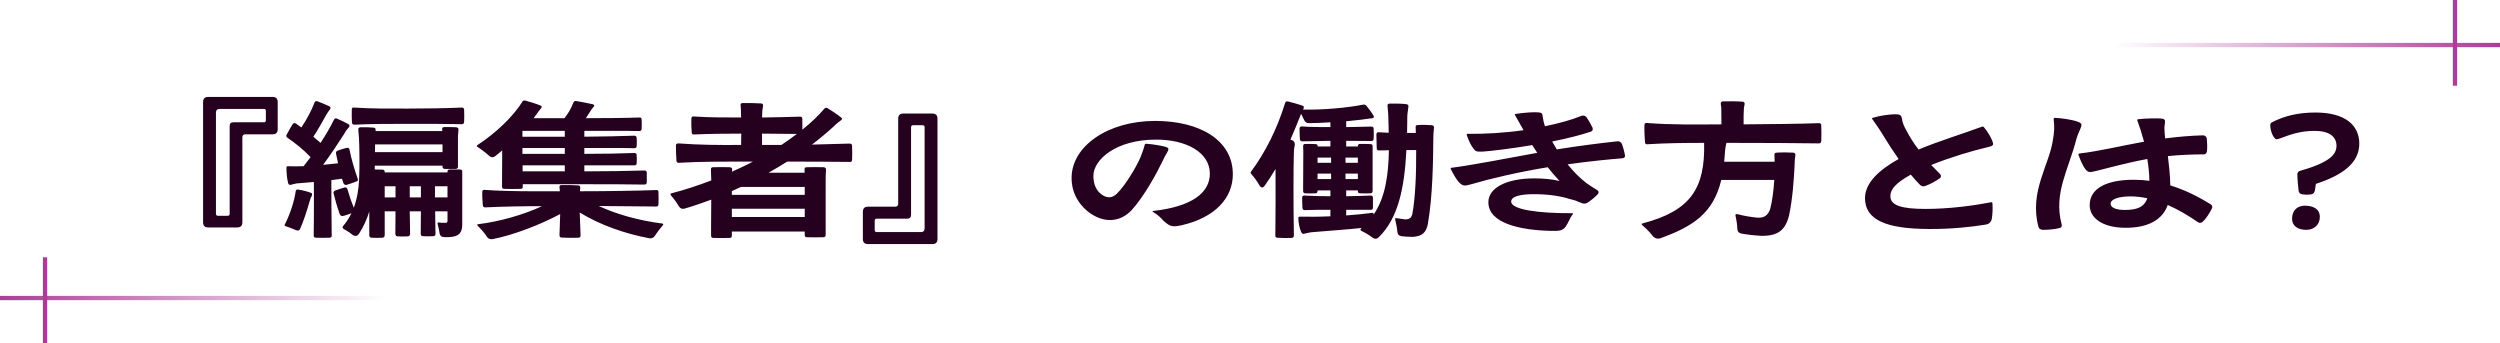 <svg width="583" height="80" viewBox="0 0 583 80" fill="none" xmlns="http://www.w3.org/2000/svg">
<path d="M47.36 23.8C47.36 23 47.76 22.6 48.56 22.6H63.56C64.36 22.6 64.76 23 64.76 23.8V30.12C64.76 30.92 64.36 31.32 63.56 31.32H57.24C56.76 31.32 56.52 31.56 56.52 32.04V51.84C56.52 52.64 56.12 53.04 55.32 53.04H48.56C47.76 53.04 47.36 52.64 47.36 51.84V23.8ZM50.36 49.84C50.36 50.16 50.52 50.32 50.84 50.32H53.08C53.4 50.32 53.56 50.16 53.56 49.84V29.36C53.56 28.8 53.84 28.52 54.4 28.52H61.52C61.84 28.52 62 28.36 62 28.04V25.88C62 25.56 61.84 25.4 61.52 25.4H51.24C50.64 25.4 50.36 25.72 50.36 26.28V49.84ZM72.435 46.2C72.315 46.52 72.235 46.84 72.115 47.24C71.635 48.96 70.795 51.56 69.995 53.36C69.875 53.72 69.595 53.84 69.155 53.72C68.635 53.56 68.235 53.28 66.635 52.76C66.395 52.68 66.315 52.52 66.435 52.32C67.635 49.96 68.595 47.08 68.955 44.6C68.995 44.28 69.195 44.16 69.475 44.2C70.355 44.32 71.515 44.6 72.395 44.92C72.835 45.04 72.835 45.28 72.675 45.76C72.555 45.92 72.515 46.08 72.435 46.2ZM107.715 25.08C108.035 25.08 108.235 25.28 108.235 25.6C108.275 26.44 108.275 27.6 108.235 28.44C108.195 28.8 108.035 28.96 107.715 28.96C104.595 28.88 99.235 28.88 95.155 28.88C90.795 28.88 86.675 28.88 82.675 29.08C82.315 29.08 82.115 28.92 82.075 28.6C82.035 27.72 81.995 26.4 82.035 25.56C82.035 25.2 82.195 25.04 82.515 25.08C86.595 25.36 90.555 25.32 95.155 25.32C99.155 25.32 104.555 25.24 107.715 25.08ZM80.835 34.48C81.235 34.4 81.475 34.56 81.515 34.96C81.955 37.16 82.675 39.56 83.435 41.76C83.515 42.04 83.435 42.24 83.115 42.32C82.355 42.6 81.515 42.92 80.795 43.12C80.435 43.16 80.195 43 80.075 42.68L79.755 41.68L77.275 42V42.52C77.275 43.56 77.275 50.88 77.355 54.88C77.395 55.24 77.235 55.4 76.875 55.44C75.915 55.48 74.595 55.44 73.675 55.44C73.275 55.4 73.115 55.2 73.155 54.84C73.235 50.04 73.195 43.4 73.195 42.52V42.44L69.355 42.76C69.155 42.76 68.955 42.8 68.715 42.88C68.395 42.92 68.155 43 67.915 43.08C67.435 43.2 67.235 43.04 67.155 42.52C66.915 41.56 66.795 40.2 66.795 39.08C66.795 38.88 66.955 38.72 67.155 38.76C68.275 38.8 69.475 38.8 70.795 38.76L72.435 36.64C70.795 34.92 68.795 33.32 67.035 32.12C66.755 31.92 66.675 31.68 66.875 31.36C67.315 30.52 67.795 29.68 68.275 28.92C68.475 28.68 68.715 28.64 68.995 28.8L70.275 29.72C71.555 27.84 72.635 25.76 73.355 23.92C73.475 23.64 73.675 23.52 73.955 23.6C74.795 23.92 75.955 24.36 76.755 24.76C77.155 25 77.195 25.24 76.875 25.6C76.715 25.8 76.635 25.92 76.555 26.04C76.315 26.36 76.155 26.68 75.955 27C75.235 28.32 74.155 30.24 73.075 31.88L74.755 33.32C75.995 31.44 77.075 29.56 77.875 27.92C78.035 27.64 78.235 27.52 78.555 27.64C79.355 28 80.395 28.48 81.195 28.92C81.595 29.16 81.595 29.4 81.275 29.8C81.035 30.04 80.915 30.2 80.755 30.4C80.515 30.76 80.315 31.12 80.075 31.52C78.835 33.48 77.075 36.08 75.355 38.44L78.835 38.08L78.355 35.8C78.315 35.48 78.435 35.24 78.755 35.12C79.355 34.92 80.155 34.64 80.835 34.48ZM107.795 40.08V52.36C107.795 54.32 106.995 55.16 104.875 55.28C104.355 55.32 103.915 55.32 103.435 55.28C102.915 55.24 102.635 54.96 102.515 54.44C102.435 53.92 102.315 53.24 102.075 52.28C101.955 51.96 102.075 51.84 102.355 51.88C102.915 51.96 103.315 52 103.915 51.96C104.195 51.96 104.355 51.88 104.355 51.48V49.28H101.475L101.555 54.52C101.555 54.88 101.395 55.08 101.075 55.08C100.275 55.12 99.395 55.12 98.595 55.08C98.275 55.04 98.115 54.88 98.115 54.48L98.155 49.28H95.555L95.635 54.56C95.595 54.92 95.435 55.08 95.115 55.12C94.395 55.16 93.475 55.16 92.675 55.12C92.355 55.08 92.195 54.88 92.195 54.52L92.235 49.28H89.715V54.84C89.715 55.2 89.515 55.4 89.195 55.44C88.315 55.48 87.475 55.48 86.635 55.44C86.275 55.4 86.115 55.2 86.115 54.84V49.32C85.555 51.16 84.755 52.92 83.715 54.52C83.355 55.04 82.915 55.16 82.315 54.84C81.915 54.52 81.435 54.12 80.155 53.4C79.835 53.2 79.795 52.96 80.035 52.68C80.795 51.8 81.435 50.8 81.955 49.72C81.315 49.96 80.595 50.24 79.995 50.36C79.635 50.44 79.395 50.28 79.235 49.96C78.635 48.28 78.195 46.76 77.795 45.12C77.715 44.8 77.875 44.56 78.155 44.44C78.795 44.2 79.635 43.92 80.355 43.72C80.715 43.64 80.955 43.8 81.035 44.16C81.435 45.56 81.915 47 82.515 48.44C83.275 46.32 83.675 44 83.755 41.56C83.875 39 83.835 34.24 83.715 32.24C83.675 31.6 83.635 30.96 83.555 30.24C83.515 29.88 83.715 29.72 84.035 29.68C84.995 29.64 86.195 29.68 87.115 29.76C87.475 29.8 87.595 29.96 87.595 30.32V30.56H103.155L103.115 30.2C103.075 29.84 103.235 29.64 103.555 29.64C104.435 29.6 105.595 29.64 106.435 29.68C106.795 29.76 106.955 29.96 106.915 30.28C106.875 30.76 106.835 31.28 106.795 31.88V38.84C106.795 39.2 106.635 39.36 106.275 39.4H103.675C103.355 39.36 103.195 39.16 103.195 38.84V38.64H87.395V39.52L89.235 39.56C89.555 39.6 89.715 39.76 89.715 40.08V40.2H104.355V40.04C104.355 39.72 104.515 39.52 104.875 39.52H107.315C107.675 39.56 107.835 39.76 107.795 40.08ZM87.475 33.68L87.435 35.48H103.195V33.68H87.475ZM95.555 43.44V43.64V46.04H98.155V43.6V43.44H95.555ZM92.235 43.44H89.715V46.04H92.235V43.64V43.44ZM101.435 43.44V43.6V46.04H104.355V43.44H101.435ZM121.871 38.56V39.96H131.711V38.56H121.871ZM121.831 34.52V35.88H131.711V34.52H121.831ZM121.831 30.52V31.88H131.711V30.52H121.831ZM125.911 25.6C125.671 25.84 125.471 26.12 125.271 26.44L124.431 27.56H131.631C132.511 26.44 133.231 25.24 133.711 23.92C133.831 23.64 134.031 23.52 134.351 23.56C135.391 23.72 137.071 24.04 138.271 24.32C138.671 24.48 138.671 24.68 138.351 25C138.271 25.16 138.151 25.24 138.071 25.32C137.911 25.56 137.751 25.84 137.551 26.12L136.631 27.56C140.831 27.56 145.991 27.52 149.071 27.4C149.431 27.36 149.631 27.52 149.631 27.88C149.671 28.56 149.671 29.4 149.631 30.04C149.631 30.4 149.431 30.56 149.071 30.56C145.911 30.48 140.511 30.52 136.271 30.52V31.88C140.311 31.84 145.071 31.76 147.951 31.64C148.271 31.68 148.471 31.84 148.471 32.16C148.511 32.72 148.511 33.48 148.471 34.04C148.471 34.4 148.271 34.56 147.951 34.56C145.031 34.48 140.271 34.52 136.271 34.52V35.88C140.311 35.88 145.071 35.8 147.951 35.68C148.271 35.68 148.471 35.84 148.471 36.2C148.511 36.76 148.511 37.48 148.471 38.08C148.471 38.4 148.271 38.56 147.951 38.56H136.271V39.96C140.831 39.96 146.831 39.88 150.271 39.76C150.631 39.76 150.791 39.88 150.831 40.24V42.52C150.791 42.88 150.631 43.04 150.271 43.04C146.671 42.96 140.351 42.96 135.751 42.96H121.911V43.52C121.911 43.88 121.751 44.04 121.391 44.04C120.311 44.08 118.631 44.08 117.551 44.04C117.231 44.04 117.071 43.84 117.071 43.52L117.111 35.08L115.511 36.4C115.031 36.76 114.631 36.76 114.191 36.44C113.671 36 113.031 35.36 111.391 34.28C111.111 34.12 111.111 33.96 111.391 33.8C115.671 31 119.711 27.12 121.791 23.76C121.911 23.48 122.111 23.4 122.431 23.44C123.471 23.72 124.831 24.12 126.031 24.6C126.431 24.8 126.431 25 126.111 25.32C126.031 25.44 125.951 25.52 125.911 25.6ZM152.991 44.32C153.391 44.28 153.551 44.44 153.551 44.8C153.591 45.68 153.591 46.8 153.551 47.64C153.551 48 153.351 48.16 152.991 48.16L139.631 48.04C143.751 49.96 148.991 51.44 154.391 52.12C154.711 52.16 154.751 52.32 154.551 52.56C153.431 53.88 153.031 54.56 152.591 55.16C152.231 55.52 151.871 55.64 151.391 55.56C145.831 54.52 139.951 52.48 135.191 49.56L135.391 54.88C135.391 55.24 135.231 55.4 134.911 55.44C133.791 55.48 132.031 55.48 130.991 55.4C130.591 55.4 130.471 55.16 130.471 54.84L130.631 49.92C125.911 52.44 119.671 54.84 114.871 55.76C114.391 55.84 113.951 55.72 113.631 55.32C113.271 54.8 112.871 54.12 111.391 52.64C111.191 52.44 111.231 52.32 111.551 52.28C116.391 51.68 121.911 50.16 126.391 48.08C121.791 48.08 117.471 48.16 113.151 48.36C112.791 48.36 112.631 48.2 112.591 47.84C112.511 47 112.431 45.6 112.471 44.72C112.471 44.4 112.631 44.28 112.991 44.28C118.631 44.68 124.151 44.6 130.551 44.6C130.551 44.28 130.511 44.04 130.471 43.68C130.431 43.36 130.591 43.16 130.911 43.16C132.191 43.12 133.911 43.16 134.871 43.24C135.231 43.28 135.351 43.48 135.311 43.84L135.231 44.6C141.511 44.6 148.911 44.48 152.991 44.32ZM177.706 33.8H178.186H182.226C183.506 32.96 184.706 32.08 185.826 31.24L177.706 31.16V33.8ZM170.666 54.92C170.666 55.32 170.506 55.48 170.186 55.48C169.106 55.52 167.386 55.52 166.346 55.48C165.986 55.48 165.826 55.32 165.826 54.92V52.32L165.866 46.56C163.786 47.32 161.746 48.04 159.666 48.64C159.106 48.8 158.666 48.64 158.346 48.16C158.026 47.64 157.626 46.92 156.466 45.56C156.266 45.32 156.306 45.16 156.586 45.08C159.706 44.28 162.826 43.24 165.866 42.08V42C165.826 41.08 165.786 40.2 165.786 39.52C165.786 39.16 165.946 39 166.266 39C167.386 38.96 169.146 38.96 170.226 39C170.586 39.04 170.786 39.24 170.746 39.56L170.706 40.04C172.386 39.28 174.026 38.52 175.586 37.68C169.386 37.68 163.986 37.64 158.306 37.96C157.986 38 157.786 37.84 157.746 37.48C157.666 36.52 157.626 34.88 157.626 33.96C157.626 33.6 157.826 33.44 158.186 33.44C163.026 33.8 167.666 33.84 172.826 33.8L172.866 31.16C169.066 31.16 165.466 31.2 161.866 31.36C161.506 31.36 161.306 31.24 161.306 30.88C161.226 29.96 161.186 28.52 161.226 27.64C161.226 27.28 161.426 27.16 161.746 27.16C165.386 27.4 168.866 27.4 172.826 27.4L172.786 25.68C172.786 25.32 172.746 24.96 172.706 24.6C172.666 24.24 172.786 24.04 173.146 24.04C174.346 24 176.226 24.04 177.506 24.12C177.866 24.16 177.986 24.36 177.946 24.68C177.866 25.08 177.826 25.32 177.786 25.68L177.706 27.4C180.946 27.36 184.306 27.28 186.546 27.2C186.906 27.16 187.066 27.36 187.106 27.68V30.24C189.106 28.64 190.826 27 192.226 25.36C192.426 25.12 192.666 25.08 192.946 25.2C193.866 25.76 195.146 26.6 196.106 27.36C196.506 27.64 196.426 27.84 196.026 28.12C195.746 28.32 195.506 28.52 195.306 28.68C194.986 28.92 194.706 29.2 194.426 29.48C192.906 30.88 191.186 32.32 189.346 33.72C192.786 33.64 195.946 33.56 198.186 33.48C198.506 33.52 198.706 33.68 198.706 34C198.746 34.92 198.746 36.32 198.706 37.24C198.706 37.64 198.506 37.8 198.186 37.76C194.746 37.72 189.026 37.68 183.586 37.68C182.186 38.56 180.706 39.44 179.226 40.28H187.626V39.52C187.586 39.16 187.786 39 188.106 39C189.226 38.96 190.986 38.96 192.106 39C192.466 39.04 192.626 39.24 192.626 39.56C192.586 40.2 192.546 41.12 192.546 41.96V54.8C192.546 55.16 192.346 55.32 192.026 55.32C190.946 55.36 189.226 55.36 188.146 55.32C187.826 55.32 187.666 55.16 187.666 54.8V54H170.666V54.92ZM172.786 43.6L170.666 44.56V45.44H187.666V43.6H172.786ZM187.666 50.6V48.68H170.666V50.6H187.666ZM218.621 55.72C218.621 56.52 218.221 56.92 217.421 56.92H202.421C201.621 56.92 201.221 56.52 201.221 55.72V49.4C201.221 48.6 201.621 48.2 202.421 48.2H208.741C209.221 48.2 209.461 47.96 209.461 47.48V27.68C209.461 26.88 209.861 26.48 210.661 26.48H217.421C218.221 26.48 218.621 26.88 218.621 27.68V55.72ZM215.621 29.68C215.621 29.36 215.461 29.2 215.141 29.2H212.941C212.621 29.2 212.461 29.36 212.461 29.68V50.16C212.421 50.72 212.141 51 211.621 51H204.461C204.141 51 203.981 51.16 203.981 51.48V53.64C203.981 53.96 204.141 54.12 204.461 54.12H214.781C215.341 54.12 215.621 53.8 215.621 53.24V29.68ZM271.657 34.2C272.537 34.44 272.697 34.64 272.177 35.56C271.737 36.24 271.617 36.56 271.017 37.76C269.777 40.36 266.737 45.92 263.897 49C261.297 51.76 257.737 52.08 254.337 49.8C252.137 48.32 249.857 45.44 249.897 41.48C249.897 34.16 258.257 28.2 269.377 28.2C279.857 28.2 287.497 32.72 287.497 40.64C287.497 46.12 283.417 50.72 275.577 52.52C273.657 52.96 272.937 52.84 271.897 51.96C270.817 51.16 270.857 50.64 268.857 49.4C268.697 49.28 268.697 49.24 268.897 49.2C277.817 48.2 282.137 45.04 282.137 40.48C282.137 35.52 276.577 32.52 269.537 32.56C260.297 32.56 254.977 37.2 254.977 41.04C254.977 43 255.697 44.56 257.017 45.44C258.217 46.24 259.377 46.28 260.577 45.04C262.417 43.2 264.977 39 265.937 36.72C266.337 35.76 266.697 34.76 266.937 33.8C266.977 33.6 267.097 33.52 267.297 33.52C269.017 33.64 270.937 34 271.657 34.2ZM301.732 54.92C301.732 55.28 301.572 55.44 301.252 55.48C300.252 55.52 298.852 55.52 297.852 55.44C297.532 55.4 297.372 55.24 297.412 54.92C297.452 49.64 297.492 43.96 297.452 39.4C296.692 40.68 295.852 42 294.892 43.36C294.532 43.84 294.172 43.84 293.812 43.4C293.452 42.84 293.132 42.12 291.732 40.48C291.612 40.32 291.612 40.2 291.732 40.04C295.052 35.56 297.812 30.12 299.692 24C299.812 23.72 299.972 23.6 300.292 23.64C301.252 23.88 302.612 24.24 303.652 24.6C304.132 24.76 304.132 25 303.932 25.44L303.852 25.56C308.612 25.64 314.052 25.16 317.892 24.4C318.212 24.36 318.492 24.44 318.692 24.72C319.212 25.36 319.852 26.2 320.292 26.96C320.532 27.4 320.332 27.56 319.812 27.6C319.412 27.64 319.092 27.68 318.812 27.72C318.332 27.8 317.892 27.84 317.372 27.92L313.932 28.28V29.64L319.812 29.52C320.132 29.52 320.332 29.68 320.332 30C320.372 30.72 320.372 31.68 320.332 32.4C320.332 32.72 320.132 32.88 319.772 32.88L313.932 32.84V34.16H316.652V34.08C316.652 33.76 316.812 33.56 317.172 33.56C317.892 33.56 318.852 33.56 319.572 33.6C319.932 33.6 320.132 33.8 320.092 34.12V44.56C320.052 44.92 319.892 45.08 319.572 45.08C318.692 45.12 317.972 45.12 317.172 45.08C316.812 45.08 316.652 44.92 316.652 44.56V44.4H313.932V45.76C315.932 45.72 318.132 45.68 319.652 45.6C319.972 45.6 320.132 45.76 320.172 46.08V48.44C320.132 48.8 319.972 48.96 319.652 48.92H313.932V50.24C316.092 50.08 318.212 49.88 320.012 49.64C320.212 49.6 320.332 49.68 320.332 49.92V50.04C322.972 46.16 323.772 41.2 323.892 35.04L321.612 35.08C321.252 35.12 321.092 34.96 321.052 34.6C321.012 33.68 320.972 32.24 320.972 31.32C321.012 31 321.172 30.8 321.492 30.84L323.852 30.96L323.772 27.84C323.772 26.72 323.652 25.68 323.572 24.72C323.532 24.36 323.692 24.2 324.012 24.16C325.132 24.12 326.812 24.16 327.932 24.28C328.412 24.36 328.532 24.6 328.412 25.08C328.332 25.72 328.252 26.2 328.212 26.64C328.172 27.12 328.172 27.6 328.172 28.12L328.132 31H330.172L330.132 29.68C330.092 29.32 330.252 29.16 330.612 29.16C331.532 29.08 332.932 29.12 333.932 29.2C334.252 29.24 334.412 29.44 334.412 29.76C334.372 30.24 334.332 30.6 334.292 31C334.292 31.36 334.252 31.8 334.252 32.24C334.212 37.64 334.092 45.88 332.972 52.24C332.572 54.28 331.612 55.12 329.412 55.24C328.412 55.24 327.572 55.16 326.812 55.08C326.132 54.96 325.932 54.64 325.852 53.92C325.812 53.44 325.732 52.76 325.372 51.24C325.252 50.92 325.412 50.8 325.732 50.88C326.372 51 327.012 51.08 327.732 51.16C328.692 51.16 329.172 50.76 329.372 49.84C330.052 46.08 330.292 40.48 330.252 35H327.972C327.492 44.2 325.972 50.92 321.572 55.28C321.172 55.72 320.652 55.8 320.172 55.48C319.652 55.12 319.092 54.64 317.492 53.84C317.212 53.72 317.172 53.52 317.412 53.28L317.572 53.16C313.772 53.56 309.532 53.84 305.812 54.16L305.092 54.28C304.812 54.36 304.532 54.4 304.252 54.48C303.812 54.64 303.572 54.48 303.372 53.96C303.052 53.16 302.772 51.92 302.772 50.84C302.772 50.64 302.892 50.52 303.092 50.52C305.172 50.56 307.692 50.56 310.252 50.44V48.92C308.292 48.92 306.132 48.92 304.292 49C303.932 49 303.772 48.84 303.732 48.48C303.692 47.76 303.652 46.8 303.652 46.08C303.652 45.76 303.852 45.6 304.172 45.6C306.132 45.72 308.132 45.76 310.252 45.76V44.4H307.252V44.56C307.252 44.92 307.052 45.08 306.732 45.08C305.892 45.12 305.212 45.12 304.412 45.08C304.092 45.08 303.892 44.92 303.892 44.56V43.08C303.892 40.72 303.932 37.04 303.932 35.48C303.932 35.04 303.892 34.56 303.892 34.08C303.892 33.76 304.052 33.56 304.372 33.56C305.132 33.56 306.052 33.56 306.772 33.6C307.132 33.6 307.292 33.8 307.292 34.16H310.252V32.84L303.692 32.96C303.332 32.96 303.172 32.8 303.132 32.44C303.092 31.72 303.052 30.72 303.052 30C303.052 29.64 303.252 29.48 303.612 29.48C305.732 29.64 307.892 29.64 310.252 29.64V28.52C308.612 28.64 306.932 28.68 305.372 28.72C304.772 28.76 304.372 28.52 304.132 28L303.412 26.52L303.292 26.84C302.572 28.64 301.812 30.56 300.932 32.56L301.372 32.72C301.852 32.96 302.012 33.36 301.932 33.88C301.812 34.4 301.732 34.96 301.732 35.48C301.612 39.68 301.612 47.32 301.732 54.92ZM310.412 41.76V40.48H307.252V41.76H310.412ZM313.772 41.76H316.652V40.48H313.772V41.76ZM310.412 36.76H307.252V37.96H310.412V36.76ZM313.772 36.76V37.96H316.652V36.76H313.772ZM363.687 42.2C362.727 41.2 361.767 40.04 360.927 39C354.047 40.12 347.287 41.72 343.127 42.96C341.487 43.44 341.127 43.36 340.327 42.6C339.727 42.04 339.007 40.76 338.327 39.44C338.247 39.28 338.287 39.16 338.487 39.12C342.367 38.68 352.367 36.76 358.487 35.64L357.327 33.84C352.847 34.6 347.607 35.24 345.687 35.36C344.247 35.4 344.087 35.32 343.487 34.48C342.887 33.72 342.367 32.4 342.047 31.48C342.007 31.32 342.047 31.2 342.247 31.2C346.007 31.28 350.887 31 355.287 30.36L353.327 26.88C353.247 26.68 353.247 26.6 353.487 26.56C355.607 26.24 357.607 26.12 358.727 26.2C359.527 26.28 359.687 26.4 359.767 27.2C359.847 27.88 360.007 28.64 360.287 29.44C363.727 28.72 366.487 27.96 368.727 27.04C369.207 26.84 369.607 26.96 369.967 27.32C370.487 28.08 370.967 28.92 371.367 29.76C371.527 30.24 371.407 30.56 370.927 30.72C368.527 31.52 365.687 32.24 361.967 33L363.047 34.84C367.687 34.08 373.287 33.36 377.127 32.96C377.647 32.88 378.007 33.12 378.247 33.6C378.527 34.36 378.767 35.24 378.927 36.08C379.047 36.6 378.807 36.88 378.287 36.92C375.167 37.16 370.767 37.6 365.567 38.32C366.847 39.92 368.367 41.48 369.887 42.64C370.527 43.12 371.567 43.8 372.447 44.32C372.847 44.56 372.927 44.88 372.607 45.28C371.887 46.04 371.047 46.72 370.127 47.32C369.687 47.52 369.247 47.56 368.767 47.32C367.967 46.96 366.967 46.6 366.167 46.44C363.967 45.72 361.047 45.28 357.687 45.28C354.847 45.28 352.407 45.72 352.407 47C352.407 48.92 358.887 49.76 366.647 49.72C366.847 49.72 366.887 49.84 366.727 50C366.007 50.96 365.807 51.88 365.087 52.88C364.327 53.84 363.607 53.88 361.647 53.84C354.647 53.68 347.087 52.12 347.087 47.16C347.087 43.72 351.487 41.6 357.767 41.6C360.007 41.6 361.927 41.8 363.687 42.2ZM424.163 28.72C424.523 28.72 424.683 28.88 424.722 29.2C424.763 30.28 424.763 31.88 424.722 32.92C424.683 33.28 424.483 33.44 424.163 33.44C419.523 33.36 410.763 33.32 404.123 33.32H402.603L402.403 34.24C402.323 34.68 402.283 35.16 402.243 35.68L402.083 37.72H413.843L413.803 36.16C413.763 35.8 413.923 35.64 414.283 35.6C415.363 35.52 417.123 35.52 418.243 35.6C418.563 35.68 418.723 35.84 418.683 36.16C418.603 36.76 418.523 37.28 418.523 37.84C418.523 38.16 418.483 38.52 418.483 38.92C418.323 41.8 418.043 46.36 417.203 50.28C416.323 53.68 414.643 55 410.923 55C409.083 54.92 407.563 54.72 406.163 54.48C405.403 54.32 405.163 53.96 405.123 53.16C405.123 52.64 405.043 51.84 404.723 50.32C404.683 50 404.763 49.88 405.082 49.92C406.603 50.32 408.163 50.6 409.803 50.76C411.403 50.84 412.243 50.28 412.803 48.76C413.283 46.92 413.603 44.48 413.763 41.96H401.403C399.563 49.64 394.963 52.76 387.203 55.56C386.603 55.76 386.043 55.64 385.563 55.2C385.083 54.64 384.723 54.04 383.003 52.52C382.763 52.32 382.803 52.16 383.123 52.08C394.323 49.12 397.643 43.88 397.403 33.32C392.843 33.32 388.683 33.36 384.163 33.64C383.843 33.68 383.643 33.52 383.603 33.16C383.523 32.12 383.443 30.2 383.483 29.16C383.483 28.8 383.683 28.64 384.043 28.68C389.803 29.12 395.203 29.04 401.443 29L401.403 25.16C401.363 24.84 401.323 24.56 401.283 24.2C401.243 23.84 401.443 23.68 401.762 23.64C403.003 23.6 405.082 23.6 406.403 23.72C406.763 23.76 406.883 23.96 406.843 24.28C406.803 24.68 406.723 24.84 406.683 25.12C406.603 26.08 406.603 27.48 406.603 29C412.843 28.96 420.083 28.88 424.163 28.72ZM464.598 32.84C464.958 33.76 464.958 34 463.518 34.32C459.798 35.2 454.678 36.72 450.358 38.48C451.038 39.2 451.718 39.88 452.398 40.56C452.758 40.96 452.718 41.28 452.318 41.6C451.358 42.28 450.198 42.92 448.998 43.36C448.478 43.56 448.078 43.44 447.718 43.08C446.998 42.32 446.278 41.56 445.598 40.72C441.958 42.76 440.838 44.2 440.838 45.72C440.798 47.92 443.478 48.72 449.038 48.72C454.598 48.72 460.198 47.96 464.358 47.16C464.558 47.12 464.638 47.24 464.638 47.44C464.718 48.56 464.678 49.88 464.478 51.08C464.318 51.8 463.838 52.24 463.158 52.36C459.798 52.92 455.038 53.44 449.798 53.4C439.918 53.36 434.918 51.32 434.918 46.2C434.918 42.84 437.878 39.8 442.758 37.08C441.438 35.2 440.198 33.28 439.078 31.44C438.358 30.2 437.278 28.72 436.638 27.8C436.478 27.64 436.518 27.56 436.718 27.48C438.318 26.96 440.558 26.68 441.878 26.64C443.078 26.64 443.358 26.84 443.518 27.6C443.678 28.72 443.998 29.4 444.598 30.48C445.358 31.92 446.278 33.4 447.398 34.88C452.158 32.88 457.958 31.12 462.158 29.56C462.318 29.48 462.518 29.52 462.638 29.64C463.598 30.8 464.238 31.96 464.598 32.84ZM485.353 29.44C485.193 30.12 484.633 30.96 484.233 32.36C482.353 39.68 478.873 45 480.753 52.24C480.913 52.76 480.753 53.08 480.233 53.2C479.033 53.48 477.673 53.6 476.353 53.6C475.833 53.56 475.473 53.32 475.353 52.84C473.193 44.68 477.913 38.48 478.753 32.56C479.033 30.84 479.153 29.72 478.913 27.8C478.913 27.56 479.033 27.48 479.233 27.48C480.953 27.56 483.073 27.92 484.113 28.24C485.233 28.6 485.513 28.8 485.353 29.44ZM506.113 43.24C509.793 44.36 512.913 46.04 515.473 47.6C515.913 47.88 516.033 48.24 515.793 48.68C515.233 49.72 514.553 50.88 513.713 51.68C513.313 52.04 512.873 52.08 512.473 51.76C510.273 50.24 507.913 48.84 505.513 47.8C504.313 51.28 500.873 53.12 495.753 53.12C489.993 53.12 487.313 50.64 487.313 47.84C487.313 43.6 491.873 41.92 497.553 41.92C498.833 41.92 500.073 42 501.233 42.16C501.233 40.4 500.993 38.6 500.753 37.08C495.913 37.96 491.273 39.28 488.913 39.84C487.193 40.32 486.873 40.16 486.273 39.4C485.753 38.72 485.233 37.56 484.713 36.16C484.633 35.96 484.713 35.84 484.913 35.8C489.433 35.28 494.873 33.96 499.993 33.04C499.513 31.24 498.913 29.4 498.433 28.12C498.393 27.92 498.433 27.8 498.633 27.8C500.433 27.6 502.913 27.56 503.993 27.64C504.753 27.72 504.953 27.92 504.873 28.64C504.793 29.16 504.713 29.6 504.753 30.2C504.753 30.72 504.833 31.4 504.913 32.28C507.993 31.88 510.873 31.64 513.713 31.56C514.233 31.56 514.513 31.84 514.633 32.32C514.713 33.28 514.753 34.32 514.673 35.24C514.593 35.76 514.313 36.04 513.833 36C511.353 36 508.353 36.12 505.553 36.4C505.793 38.36 506.073 40.92 506.113 43.24ZM500.753 46.24C499.473 45.96 498.153 45.8 496.833 45.8C494.193 45.8 492.193 46.4 492.193 47.52C492.193 48.4 493.433 48.96 495.473 48.96C498.193 48.96 499.993 48.4 500.753 46.24ZM537.828 53.6C535.748 53.6 534.508 52.6 534.508 51.04C534.508 49.12 535.668 47.96 537.548 47.96C539.628 48 540.988 48.84 540.988 50.56C540.988 52.36 539.708 53.6 537.828 53.6ZM537.908 45.4C536.468 45.4 536.148 45.12 536.028 44.44C535.908 43.24 535.748 41.8 535.748 40.68C535.748 40.2 535.948 39.96 536.508 39.8C543.388 37.84 544.868 35.96 544.868 34C544.868 31.96 543.308 30.52 539.748 30.52C534.868 30.52 531.868 32.48 530.868 32.48C530.388 32.48 529.428 30.88 529.428 29.2C529.428 28.96 529.508 28.68 529.828 28.52C532.628 27.08 535.788 26.24 539.988 26.24C546.788 26.24 550.188 29.12 550.188 33.52C550.148 37.12 547.788 40.36 540.068 42.88L539.828 44.44C539.628 45.2 539.268 45.4 537.908 45.4Z" fill="#26001F"/>
<line x1="4.37114e-08" y1="69.5" x2="90" y2="69.5" stroke="url(#paint0_linear_827_341)"/>
<line x1="10.5" y1="60" x2="10.5" y2="80" stroke="#AA3E96"/>
<line x1="583" y1="10.5" x2="493" y2="10.5" stroke="url(#paint1_linear_827_341)"/>
<line x1="572.5" y1="20" x2="572.5" y2="3.27836e-08" stroke="#AA3E96"/>
<defs>
<linearGradient id="paint0_linear_827_341" x1="-4.37114e-08" y1="70.5" x2="90" y2="70.5" gradientUnits="userSpaceOnUse">
<stop stop-color="#AA3E96"/>
<stop offset="1" stop-color="#AA3E96" stop-opacity="0"/>
</linearGradient>
<linearGradient id="paint1_linear_827_341" x1="583" y1="9.5" x2="493" y2="9.5" gradientUnits="userSpaceOnUse">
<stop stop-color="#AA3E96"/>
<stop offset="1" stop-color="#AA3E96" stop-opacity="0"/>
</linearGradient>
</defs>
</svg>
